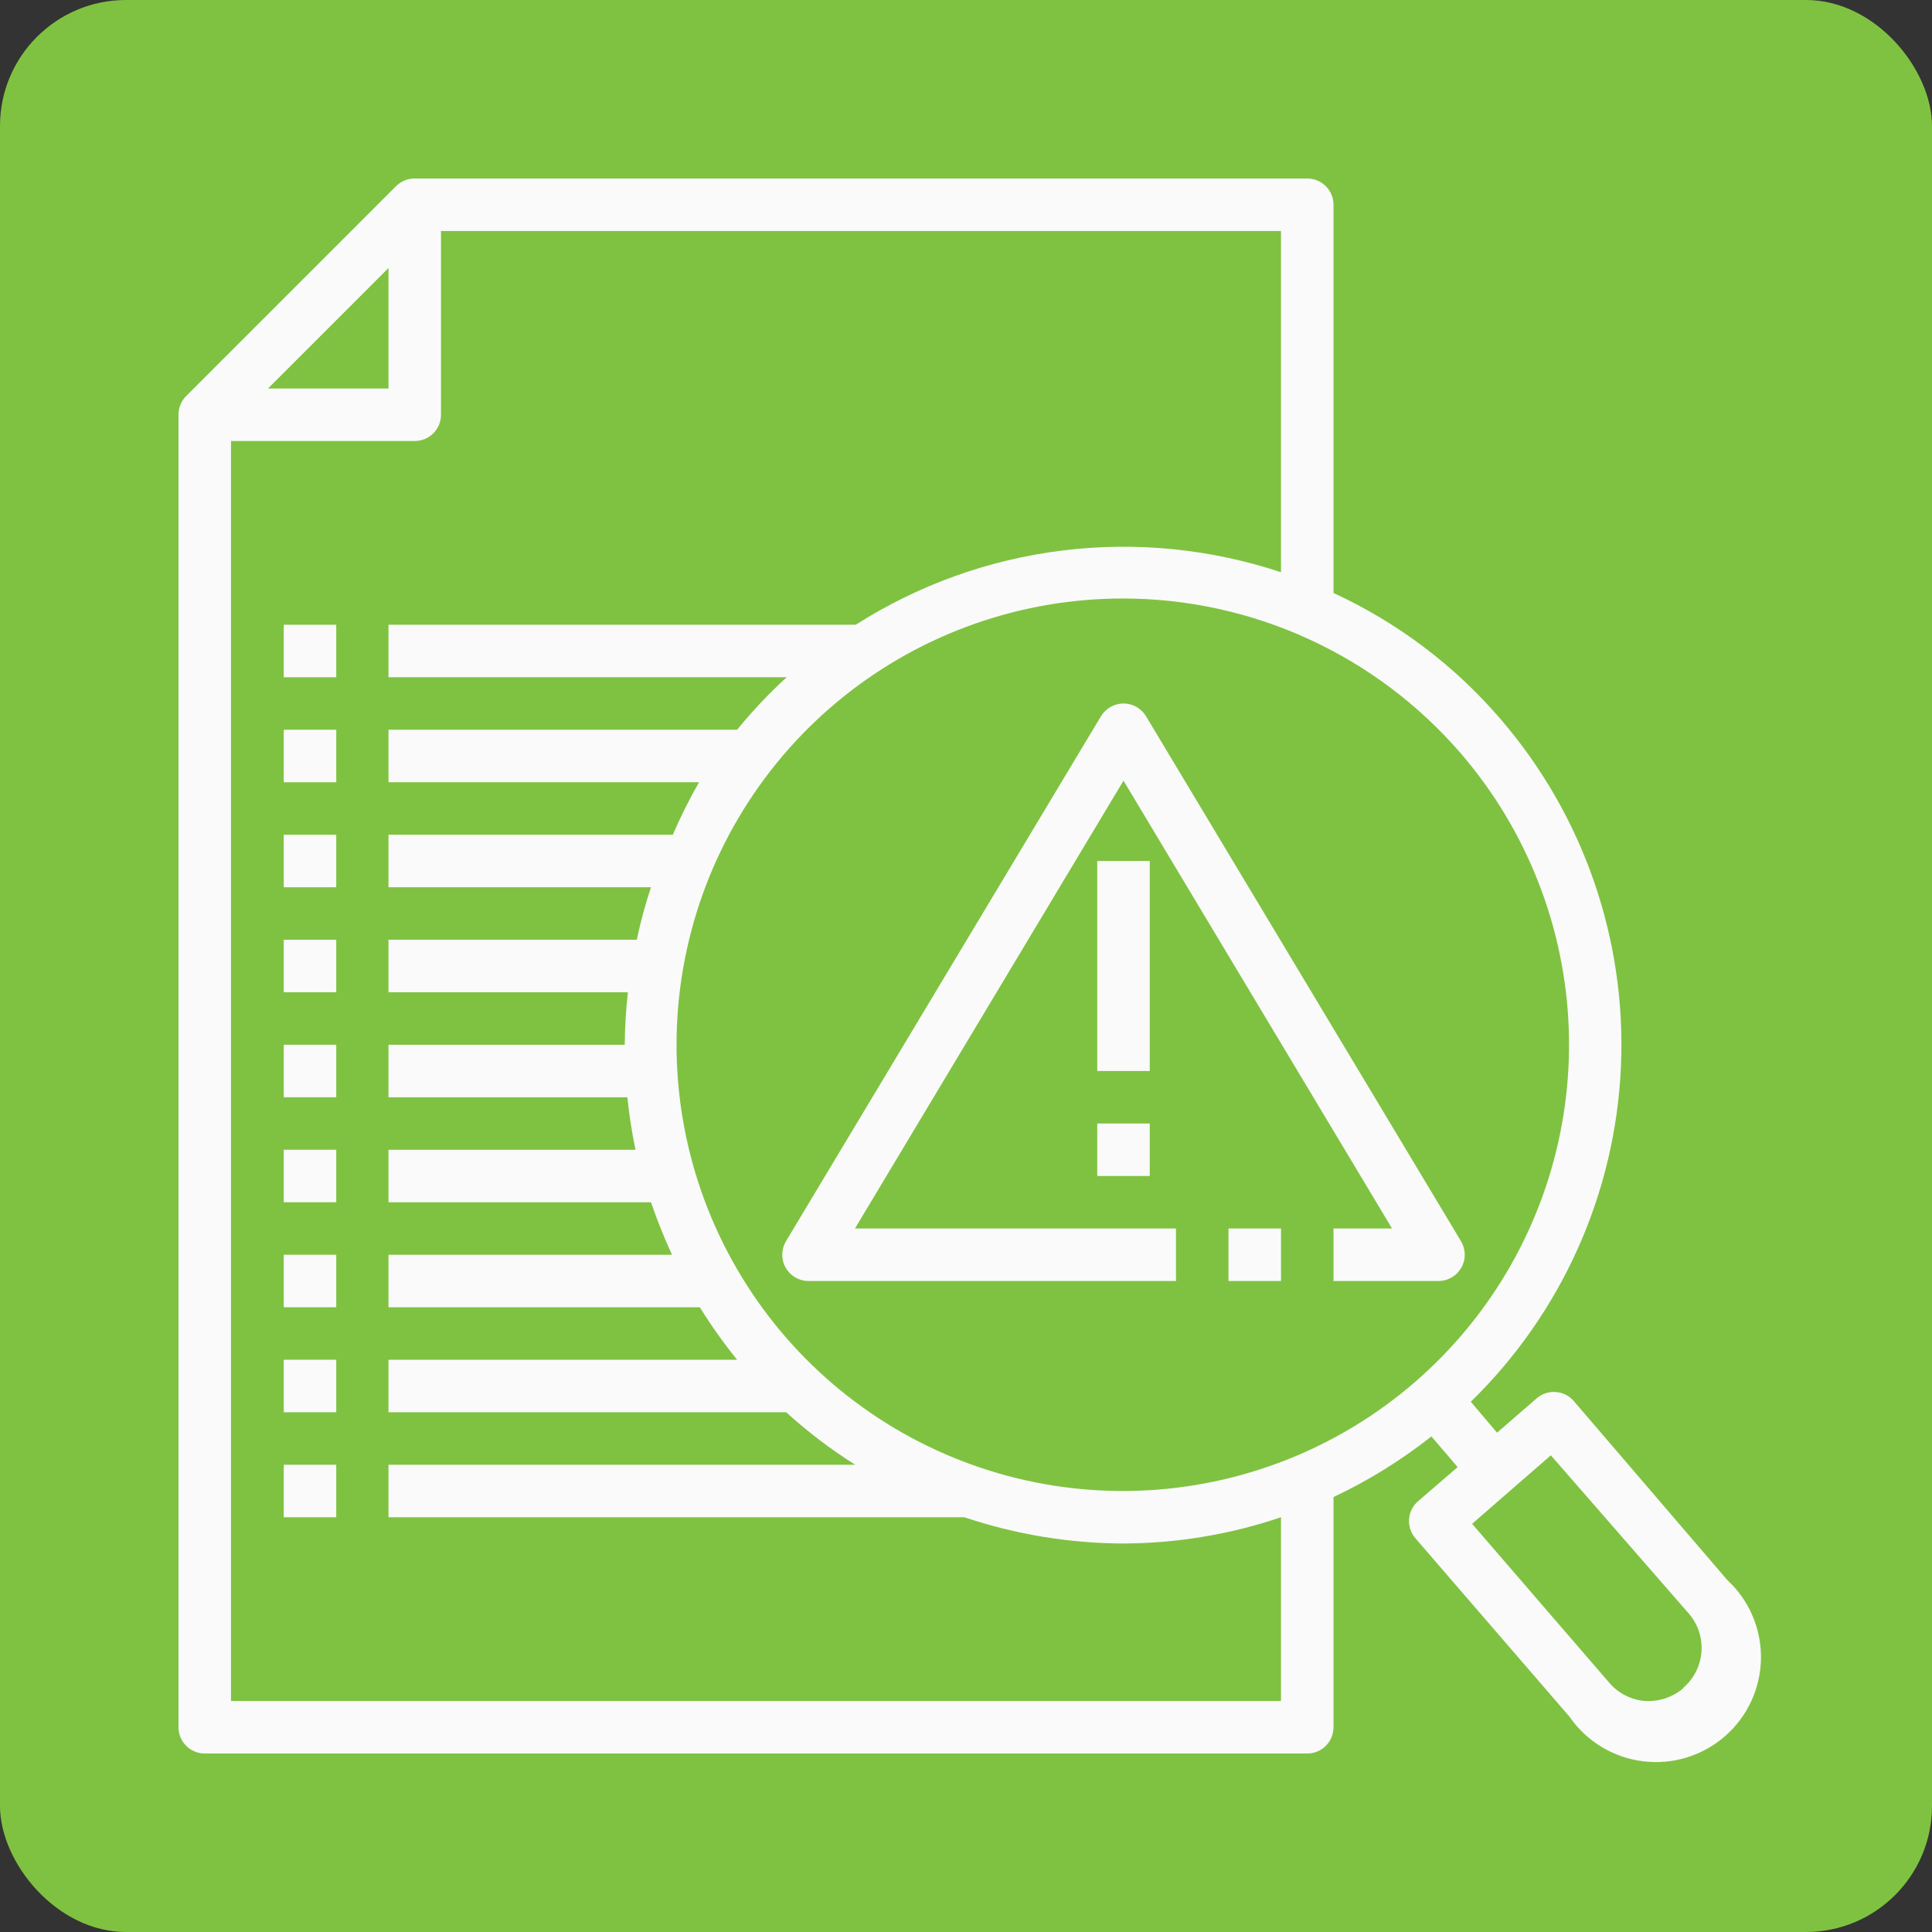 <?xml version="1.0" encoding="UTF-8"?> <svg xmlns="http://www.w3.org/2000/svg" width="46" height="46" viewBox="0 0 46 46" fill="none"><rect x="0" y="0" width="46" height="46" fill="#333333" stroke="none"/><rect width="46" height="46" rx="3" fill="#7FC241"></rect><path d="M37.469 33.356C37.36 33.231 37.206 33.154 37.041 33.143C36.876 33.131 36.713 33.185 36.587 33.294L35.644 34.112L35.019 33.375C37.183 31.266 38.462 28.41 38.594 25.391C38.726 22.372 37.703 19.416 35.731 17.125C34.636 15.848 33.278 14.823 31.75 14.119V4.875C31.75 4.709 31.684 4.55 31.567 4.433C31.45 4.316 31.291 4.25 31.125 4.25H9.875C9.793 4.25 9.711 4.265 9.635 4.296C9.559 4.328 9.49 4.373 9.431 4.431L4.431 9.431C4.373 9.49 4.328 9.559 4.296 9.635C4.265 9.711 4.25 9.793 4.25 9.875V41.125C4.25 41.291 4.316 41.45 4.433 41.567C4.55 41.684 4.709 41.75 4.875 41.75H31.125C31.291 41.75 31.45 41.684 31.567 41.567C31.684 41.45 31.75 41.291 31.75 41.125V35.644C32.58 35.253 33.362 34.769 34.081 34.2L34.706 34.931L33.763 35.744C33.637 35.852 33.561 36.006 33.549 36.171C33.537 36.337 33.592 36.5 33.7 36.625L37.375 40.881C37.575 41.17 37.834 41.413 38.135 41.594C38.435 41.776 38.771 41.892 39.119 41.935C39.468 41.979 39.822 41.948 40.157 41.846C40.493 41.743 40.804 41.571 41.069 41.34C41.334 41.11 41.547 40.826 41.695 40.508C41.843 40.189 41.922 39.843 41.928 39.492C41.933 39.141 41.864 38.793 41.726 38.47C41.588 38.147 41.383 37.857 41.125 37.619L37.469 33.356ZM34.775 17.931C36.36 19.767 37.269 22.09 37.352 24.514C37.434 26.938 36.685 29.318 35.228 31.257C33.771 33.196 31.694 34.579 29.343 35.174C26.992 35.77 24.508 35.544 22.303 34.532C20.098 33.521 18.306 31.786 17.224 29.615C16.142 27.444 15.835 24.969 16.355 22.599C16.874 20.23 18.188 18.11 20.079 16.591C21.971 15.072 24.325 14.246 26.75 14.25C28.273 14.252 29.778 14.582 31.163 15.218C32.548 15.853 33.779 16.778 34.775 17.931ZM9.25 6.381V9.25H6.381L9.25 6.381ZM30.5 40.5H5.5V10.5H9.875C10.041 10.5 10.2 10.434 10.317 10.317C10.434 10.2 10.5 10.041 10.5 9.875V5.5H30.5V13.625C28.826 13.068 27.048 12.891 25.296 13.107C23.545 13.323 21.864 13.927 20.375 14.875H9.25V16.125H18.731C18.307 16.512 17.913 16.93 17.55 17.375H9.25V18.625H16.644C16.412 19.03 16.204 19.447 16.019 19.875H9.25V21.125H15.5C15.363 21.535 15.25 21.952 15.162 22.375H9.25V23.625H14.95C14.903 24.04 14.878 24.457 14.875 24.875H9.25V26.125H14.938C14.98 26.545 15.045 26.962 15.131 27.375H9.25V28.625H15.5C15.646 29.05 15.812 29.467 16 29.875H9.25V31.125H16.663C16.932 31.56 17.228 31.977 17.55 32.375H9.25V33.625H18.719C19.229 34.09 19.779 34.508 20.363 34.875H9.25V36.125H22.962C24.183 36.535 25.462 36.746 26.75 36.75C28.026 36.745 29.292 36.534 30.5 36.125V40.5ZM40.081 40.194C39.83 40.408 39.505 40.518 39.175 40.5C39.011 40.488 38.851 40.444 38.704 40.37C38.557 40.296 38.426 40.194 38.319 40.069L35.05 36.281L36.925 34.65L40.194 38.4C40.306 38.525 40.392 38.671 40.447 38.829C40.501 38.988 40.523 39.156 40.512 39.323C40.5 39.491 40.455 39.654 40.379 39.804C40.303 39.953 40.197 40.086 40.069 40.194H40.081Z" fill="#FAFAFA"></path><path d="M26.212 17.056L18.712 29.556C18.656 29.651 18.626 29.759 18.625 29.869C18.624 29.98 18.652 30.088 18.707 30.184C18.762 30.28 18.841 30.36 18.936 30.415C19.031 30.471 19.14 30.5 19.25 30.5H28V29.25H20.356L26.75 18.587L33.144 29.25H31.75V30.5H34.25C34.36 30.5 34.469 30.471 34.564 30.415C34.659 30.36 34.738 30.28 34.793 30.184C34.848 30.088 34.876 29.98 34.875 29.869C34.874 29.759 34.844 29.651 34.788 29.556L27.288 17.056C27.232 16.963 27.154 16.886 27.059 16.832C26.965 16.778 26.858 16.75 26.75 16.75C26.642 16.75 26.535 16.778 26.441 16.832C26.346 16.886 26.268 16.963 26.212 17.056Z" fill="#FAFAFA"></path><path d="M26.125 20.5H27.375V25.5H26.125V20.5Z" fill="#FAFAFA"></path><path d="M26.125 26.75H27.375V28H26.125V26.75Z" fill="#FAFAFA"></path><path d="M29.25 29.25H30.5V30.5H29.25V29.25Z" fill="#FAFAFA"></path><path d="M6.756 14.875H8.006V16.125H6.756V14.875Z" fill="#FAFAFA"></path><path d="M6.756 17.375H8.006V18.625H6.756V17.375Z" fill="#FAFAFA"></path><path d="M6.756 19.875H8.006V21.125H6.756V19.875Z" fill="#FAFAFA"></path><path d="M6.756 22.375H8.006V23.625H6.756V22.375Z" fill="#FAFAFA"></path><path d="M6.756 24.875H8.006V26.125H6.756V24.875Z" fill="#FAFAFA"></path><path d="M6.756 27.375H8.006V28.625H6.756V27.375Z" fill="#FAFAFA"></path><path d="M6.756 29.875H8.006V31.125H6.756V29.875Z" fill="#FAFAFA"></path><path d="M6.756 32.375H8.006V33.625H6.756V32.375Z" fill="#FAFAFA"></path><path d="M6.756 34.875H8.006V36.125H6.756V34.875Z" fill="#FAFAFA"></path></svg> 